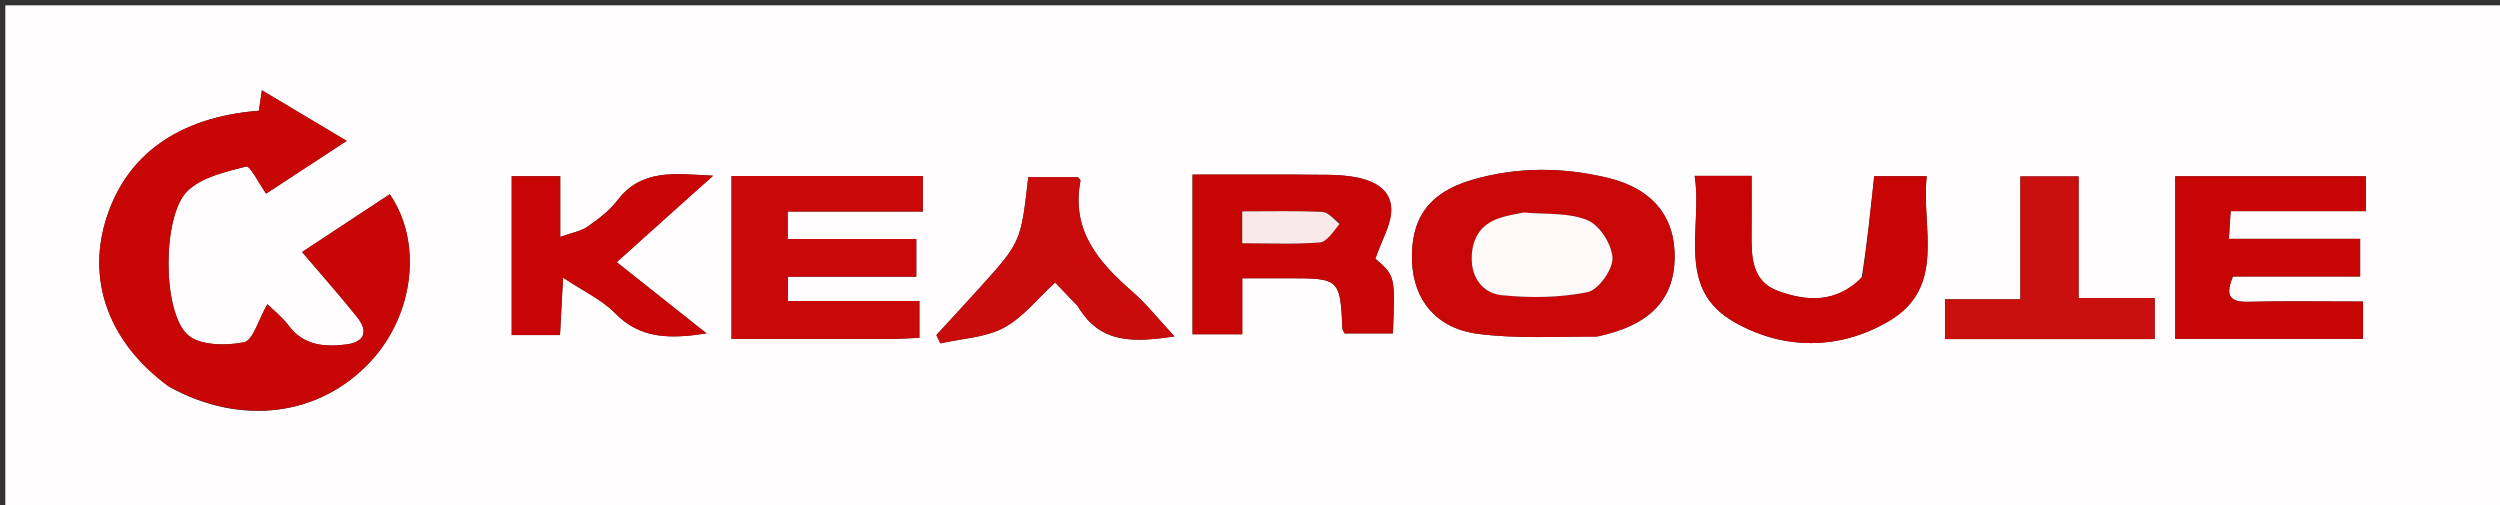 <svg version="1.1" id="Layer_1" xmlns="http://www.w3.org/2000/svg" xmlns:xlink="http://www.w3.org/1999/xlink" x="0px" y="0px"
	 width="100%" viewBox="0 0 470 95" enable-background="new 0 0 470 95" xml:space="preserve">
<rect x="0" y="0" width="470" height="95" fill="#333333" stroke="none"/>
<path fill="#FFFDFD" opacity="1" stroke="none" 
	d="
M451.001,96 
	C300.667,96 150.834,96 1.001,96 
	C1,64.334 1,32.667 1,1.001 
	C157.666,1 314.332,1 470.999,1 
	C470.999,32.666 470.999,64.332 471,95.999 
	C464.5,96 458.001,96 451.001,96 
M31.858,72.749 
	C45.289,80.196 60.169,78.276 69.757,67.858 
	C77.867,59.045 79.458,45.494 73.276,36.523 
	C67.816,40.118 62.356,43.713 56.789,47.378 
	C60.5,51.745 63.931,55.6 67.146,59.628 
	C69.33,62.365 68.501,64.354 65.014,64.772 
	C60.937,65.261 57.073,64.958 54.255,61.206 
	C52.956,59.476 51.186,58.101 50.265,57.191 
	C48.612,60.046 47.591,64.005 45.849,64.352 
	C42.45,65.031 37.464,64.968 35.256,62.922 
	C30.452,58.472 30.527,40.509 35.226,35.921 
	C37.916,33.294 42.412,32.293 46.285,31.301 
	C47.012,31.114 48.637,34.43 50.038,36.397 
	C54.605,33.406 59.733,30.048 65.17,26.487 
	C59.767,23.259 54.67,20.214 49.237,16.968 
	C49.002,18.573 48.83,19.747 48.673,20.821 
	C33.364,22.007 23.388,29.338 19.768,41.78 
	C16.432,53.242 20.696,64.581 31.858,72.749 
M300.504,63.198 
	C310.006,61.215 314.666,56.466 314.832,48.596 
	C314.994,40.891 310.788,35.51 302.332,33.456 
	C293.8,31.385 285.159,31.344 276.666,33.844 
	C268.586,36.223 265.107,41.166 265.473,49.3 
	C265.794,56.419 270.035,61.74 277.842,62.761 
	C285.025,63.7 292.389,63.256 300.504,63.198 
M168.281,63.723 
	C169.746,63.656 171.211,63.589 172.847,63.514 
	C172.847,61.152 172.847,59.067 172.847,56.586 
	C164.519,56.586 156.425,56.586 148.14,56.586 
	C148.14,54.954 148.14,53.72 148.14,52.025 
	C156.303,52.025 164.209,52.025 172.262,52.025 
	C172.262,49.484 172.262,47.407 172.262,44.937 
	C164.064,44.937 156.135,44.937 148.082,44.937 
	C148.082,43.137 148.082,41.739 148.082,39.764 
	C156.678,39.764 165.065,39.764 173.501,39.764 
	C173.501,37.246 173.501,35.308 173.501,33.094 
	C161.396,33.094 149.512,33.094 137.527,33.094 
	C137.527,43.378 137.527,53.403 137.527,63.723 
	C147.71,63.723 157.517,63.723 168.281,63.723 
M419.532,63.713 
	C427.764,63.713 435.996,63.713 444.249,63.713 
	C444.249,60.982 444.249,59.052 444.249,56.69 
	C436.86,56.69 429.736,56.571 422.618,56.738 
	C418.899,56.825 418.421,55.298 419.79,51.97 
	C427.69,51.97 435.618,51.97 443.707,51.97 
	C443.707,49.532 443.707,47.47 443.707,44.913 
	C435.422,44.913 427.353,44.913 419.029,44.913 
	C419.151,43.003 419.241,41.608 419.363,39.694 
	C428.075,39.694 436.458,39.694 444.793,39.694 
	C444.793,37.203 444.793,35.258 444.793,33.135 
	C432.71,33.135 420.845,33.135 408.941,33.135 
	C408.941,43.364 408.941,53.281 408.941,63.713 
	C412.295,63.713 415.421,63.713 419.532,63.713 
M243.478,32.824 
	C237.046,32.824 230.614,32.824 224.2,32.824 
	C224.2,43.228 224.2,53.083 224.2,62.846 
	C227.357,62.846 230.135,62.846 233.547,62.846 
	C233.547,59.257 233.547,55.893 233.547,52.309 
	C237.005,52.309 239.825,52.308 242.645,52.309 
	C251.769,52.312 251.985,52.527 252.375,61.777 
	C252.388,62.069 252.642,62.35 252.808,62.684 
	C255.832,62.684 258.86,62.684 261.861,62.684 
	C262.302,51.892 262.302,51.892 258.569,48.633 
	C259.764,45.081 261.693,42.05 261.549,39.119 
	C261.352,35.095 257.489,33.676 253.929,33.166 
	C250.822,32.721 247.624,32.913 243.478,32.824 
M349.988,52.291 
	C345.346,56.98 339.772,56.724 334.264,54.696 
	C329.262,52.855 329.252,48.195 329.294,43.752 
	C329.329,40.175 329.301,36.597 329.301,33.063 
	C325.452,33.063 322.352,33.063 318.596,33.063 
	C320.127,42.746 314.95,54.159 325.954,60.497 
	C335.235,65.843 345.775,65.845 355.074,60.395 
	C366.041,53.968 361.134,42.727 362.225,33.13 
	C358.441,33.13 355.218,33.13 352.352,33.13 
	C351.677,39.51 351.037,45.553 349.988,52.291 
M130.603,36.118 
	C131.536,35.289 132.469,34.46 134.073,33.036 
	C126.903,32.684 120.672,31.649 116.059,37.689 
	C114.574,39.633 112.487,41.196 110.453,42.614 
	C109.209,43.482 107.54,43.742 105.326,44.54 
	C105.326,39.96 105.326,36.538 105.326,33.12 
	C101.968,33.12 99.053,33.12 96.198,33.12 
	C96.198,43.297 96.198,53.177 96.198,62.987 
	C99.381,62.987 102.188,62.987 105.28,62.987 
	C105.443,59.895 105.598,56.968 105.851,52.193 
	C109.775,54.809 113.171,56.352 115.596,58.841 
	C120.382,63.753 125.904,63.727 132.832,62.682 
	C126.853,57.941 121.528,53.718 115.939,49.286 
	C120.944,44.793 125.513,40.693 130.603,36.118 
M392.479,63.742 
	C396.6,63.742 400.722,63.742 405.09,63.742 
	C405.09,61.033 405.09,58.783 405.09,56.031 
	C400.289,56.031 395.719,56.031 390.776,56.031 
	C390.776,48.106 390.776,40.676 390.776,33.158 
	C386.995,33.158 383.62,33.158 379.823,33.158 
	C379.823,40.929 379.823,48.349 379.823,56.268 
	C374.824,56.268 370.243,56.268 365.657,56.268 
	C365.657,59.001 365.657,61.213 365.657,63.742 
	C374.53,63.742 383.007,63.742 392.479,63.742 
M202.781,57.719 
	C206.875,64.778 213.279,64.332 220.807,63.254 
	C217.836,60.06 215.581,57.173 212.867,54.813 
	C206.494,49.271 201.343,43.308 203.127,34.001 
	C203.167,33.794 202.787,33.506 202.64,33.307 
	C199.481,33.307 196.378,33.307 193.315,33.307 
	C191.93,45.514 191.936,45.52 184.183,54.102 
	C181.489,57.085 178.753,60.029 176.036,62.99 
	C176.288,63.51 176.541,64.03 176.793,64.55 
	C180.802,63.641 185.212,63.483 188.711,61.617 
	C192.351,59.675 195.111,56.084 198.366,53.113 
	C199.541,54.345 200.909,55.779 202.781,57.719 
z"/>
<path fill="#C80606" opacity="1" stroke="none" 
	d="
M31.556,72.539 
	C20.696,64.581 16.432,53.242 19.768,41.78 
	C23.388,29.338 33.364,22.007 48.673,20.821 
	C48.83,19.747 49.002,18.573 49.237,16.968 
	C54.67,20.214 59.767,23.259 65.17,26.487 
	C59.733,30.048 54.605,33.406 50.038,36.397 
	C48.637,34.43 47.012,31.114 46.285,31.301 
	C42.412,32.293 37.916,33.294 35.226,35.921 
	C30.527,40.509 30.452,58.472 35.256,62.922 
	C37.464,64.968 42.45,65.031 45.849,64.352 
	C47.591,64.005 48.612,60.046 50.265,57.191 
	C51.186,58.101 52.956,59.476 54.255,61.206 
	C57.073,64.958 60.937,65.261 65.014,64.772 
	C68.501,64.354 69.33,62.365 67.146,59.628 
	C63.931,55.6 60.5,51.745 56.789,47.378 
	C62.356,43.713 67.816,40.118 73.276,36.523 
	C79.458,45.494 77.867,59.045 69.757,67.858 
	C60.169,78.276 45.289,80.196 31.556,72.539 
z"/>
<path fill="#C90707" opacity="1" stroke="none" 
	d="
M300.088,63.309 
	C292.389,63.256 285.025,63.7 277.842,62.761 
	C270.035,61.74 265.794,56.419 265.473,49.3 
	C265.107,41.166 268.586,36.223 276.666,33.844 
	C285.159,31.344 293.8,31.385 302.332,33.456 
	C310.788,35.51 314.994,40.891 314.832,48.596 
	C314.666,56.466 310.006,61.215 300.088,63.309 
M285.972,39.984 
	C284.687,40.292 283.379,40.523 282.123,40.923 
	C278.524,42.068 276.784,44.544 276.683,48.353 
	C276.577,52.393 278.919,55.14 282.313,55.494 
	C287.639,56.048 293.212,55.975 298.433,54.931 
	C300.469,54.524 303.202,50.73 303.145,48.544 
	C303.079,46.041 300.783,42.395 298.522,41.43 
	C295.054,39.948 290.788,40.331 285.972,39.984 
z"/>
<path fill="#C90909" opacity="1" stroke="none" 
	d="
M167.802,63.723 
	C157.517,63.723 147.71,63.723 137.527,63.723 
	C137.527,53.403 137.527,43.378 137.527,33.094 
	C149.512,33.094 161.396,33.094 173.501,33.094 
	C173.501,35.308 173.501,37.246 173.501,39.764 
	C165.065,39.764 156.678,39.764 148.082,39.764 
	C148.082,41.739 148.082,43.137 148.082,44.937 
	C156.135,44.937 164.064,44.937 172.262,44.937 
	C172.262,47.407 172.262,49.484 172.262,52.025 
	C164.209,52.025 156.303,52.025 148.14,52.025 
	C148.14,53.72 148.14,54.954 148.14,56.586 
	C156.425,56.586 164.519,56.586 172.847,56.586 
	C172.847,59.067 172.847,61.152 172.847,63.514 
	C171.211,63.589 169.746,63.656 167.802,63.723 
z"/>
<path fill="#C80505" opacity="1" stroke="none" 
	d="
M419.039,63.713 
	C415.421,63.713 412.295,63.713 408.941,63.713 
	C408.941,53.281 408.941,43.364 408.941,33.135 
	C420.845,33.135 432.71,33.135 444.793,33.135 
	C444.793,35.258 444.793,37.203 444.793,39.694 
	C436.458,39.694 428.075,39.694 419.363,39.694 
	C419.241,41.608 419.151,43.003 419.029,44.913 
	C427.353,44.913 435.422,44.913 443.707,44.913 
	C443.707,47.47 443.707,49.532 443.707,51.97 
	C435.618,51.97 427.69,51.97 419.79,51.97 
	C418.421,55.298 418.899,56.825 422.618,56.738 
	C429.736,56.571 436.86,56.69 444.249,56.69 
	C444.249,59.052 444.249,60.982 444.249,63.713 
	C435.996,63.713 427.764,63.713 419.039,63.713 
z"/>
<path fill="#C80505" opacity="1" stroke="none" 
	d="
M243.972,32.824 
	C247.624,32.913 250.822,32.721 253.929,33.166 
	C257.489,33.676 261.352,35.095 261.549,39.119 
	C261.693,42.05 259.764,45.081 258.569,48.633 
	C262.302,51.892 262.302,51.892 261.861,62.684 
	C258.86,62.684 255.832,62.684 252.808,62.684 
	C252.642,62.35 252.388,62.069 252.375,61.777 
	C251.985,52.527 251.769,52.312 242.645,52.309 
	C239.825,52.308 237.005,52.309 233.547,52.309 
	C233.547,55.893 233.547,59.257 233.547,62.846 
	C230.135,62.846 227.357,62.846 224.2,62.846 
	C224.2,53.083 224.2,43.228 224.2,32.824 
	C230.614,32.824 237.046,32.824 243.972,32.824 
M251.739,41.723 
	C250.675,41.062 249.633,39.874 248.544,39.829 
	C243.613,39.622 238.669,39.739 233.543,39.739 
	C233.543,41.82 233.543,43.541 233.543,45.727 
	C238.596,45.727 243.382,45.957 248.12,45.579 
	C249.448,45.473 250.634,43.58 251.739,41.723 
z"/>
<path fill="#C80404" opacity="1" stroke="none" 
	d="
M350.192,51.944 
	C351.037,45.553 351.677,39.51 352.352,33.13 
	C355.218,33.13 358.441,33.13 362.225,33.13 
	C361.134,42.727 366.041,53.968 355.074,60.395 
	C345.775,65.845 335.235,65.843 325.954,60.497 
	C314.95,54.159 320.127,42.746 318.596,33.063 
	C322.352,33.063 325.452,33.063 329.301,33.063 
	C329.301,36.597 329.329,40.175 329.294,43.752 
	C329.252,48.195 329.262,52.855 334.264,54.696 
	C339.772,56.724 345.346,56.98 350.192,51.944 
z"/>
<path fill="#C80404" opacity="1" stroke="none" 
	d="
M130.342,36.355 
	C125.513,40.693 120.944,44.793 115.939,49.286 
	C121.528,53.718 126.853,57.941 132.832,62.682 
	C125.904,63.727 120.382,63.753 115.596,58.841 
	C113.171,56.352 109.775,54.809 105.851,52.193 
	C105.598,56.968 105.443,59.895 105.28,62.987 
	C102.188,62.987 99.381,62.987 96.198,62.987 
	C96.198,53.177 96.198,43.297 96.198,33.12 
	C99.053,33.12 101.968,33.12 105.326,33.12 
	C105.326,36.538 105.326,39.96 105.326,44.54 
	C107.54,43.742 109.209,43.482 110.453,42.614 
	C112.487,41.196 114.574,39.633 116.059,37.689 
	C120.672,31.649 126.903,32.684 134.073,33.036 
	C132.469,34.46 131.536,35.289 130.342,36.355 
z"/>
<path fill="#CA0F0F" opacity="1" stroke="none" 
	d="
M391.982,63.742 
	C383.007,63.742 374.53,63.742 365.657,63.742 
	C365.657,61.213 365.657,59.001 365.657,56.268 
	C370.243,56.268 374.824,56.268 379.823,56.268 
	C379.823,48.349 379.823,40.929 379.823,33.158 
	C383.62,33.158 386.995,33.158 390.776,33.158 
	C390.776,40.676 390.776,48.106 390.776,56.031 
	C395.719,56.031 400.289,56.031 405.09,56.031 
	C405.09,58.783 405.09,61.033 405.09,63.742 
	C400.722,63.742 396.6,63.742 391.982,63.742 
z"/>
<path fill="#C90B0B" opacity="1" stroke="none" 
	d="
M202.529,57.466 
	C200.909,55.779 199.541,54.345 198.366,53.113 
	C195.111,56.084 192.351,59.675 188.711,61.617 
	C185.212,63.483 180.802,63.641 176.793,64.55 
	C176.541,64.03 176.288,63.51 176.036,62.99 
	C178.753,60.029 181.489,57.085 184.183,54.102 
	C191.936,45.52 191.93,45.514 193.315,33.307 
	C196.378,33.307 199.481,33.307 202.64,33.307 
	C202.787,33.506 203.167,33.794 203.127,34.001 
	C201.343,43.308 206.494,49.271 212.867,54.813 
	C215.581,57.173 217.836,60.06 220.807,63.254 
	C213.279,64.332 206.875,64.778 202.529,57.466 
z"/>
<path fill="#FEF9F9" opacity="1" stroke="none" 
	d="
M286.416,39.953 
	C290.788,40.331 295.054,39.948 298.522,41.43 
	C300.783,42.395 303.079,46.041 303.145,48.544 
	C303.202,50.73 300.469,54.524 298.433,54.931 
	C293.212,55.975 287.639,56.048 282.313,55.494 
	C278.919,55.14 276.577,52.393 276.683,48.353 
	C276.784,44.544 278.524,42.068 282.123,40.923 
	C283.379,40.523 284.687,40.292 286.416,39.953 
z"/>
<path fill="#FAE9E9" opacity="1" stroke="none" 
	d="
M251.812,42.115 
	C250.634,43.58 249.448,45.473 248.12,45.579 
	C243.382,45.957 238.596,45.727 233.543,45.727 
	C233.543,43.541 233.543,41.82 233.543,39.739 
	C238.669,39.739 243.613,39.622 248.544,39.829 
	C249.633,39.874 250.675,41.062 251.812,42.115 
z"/>
</svg>